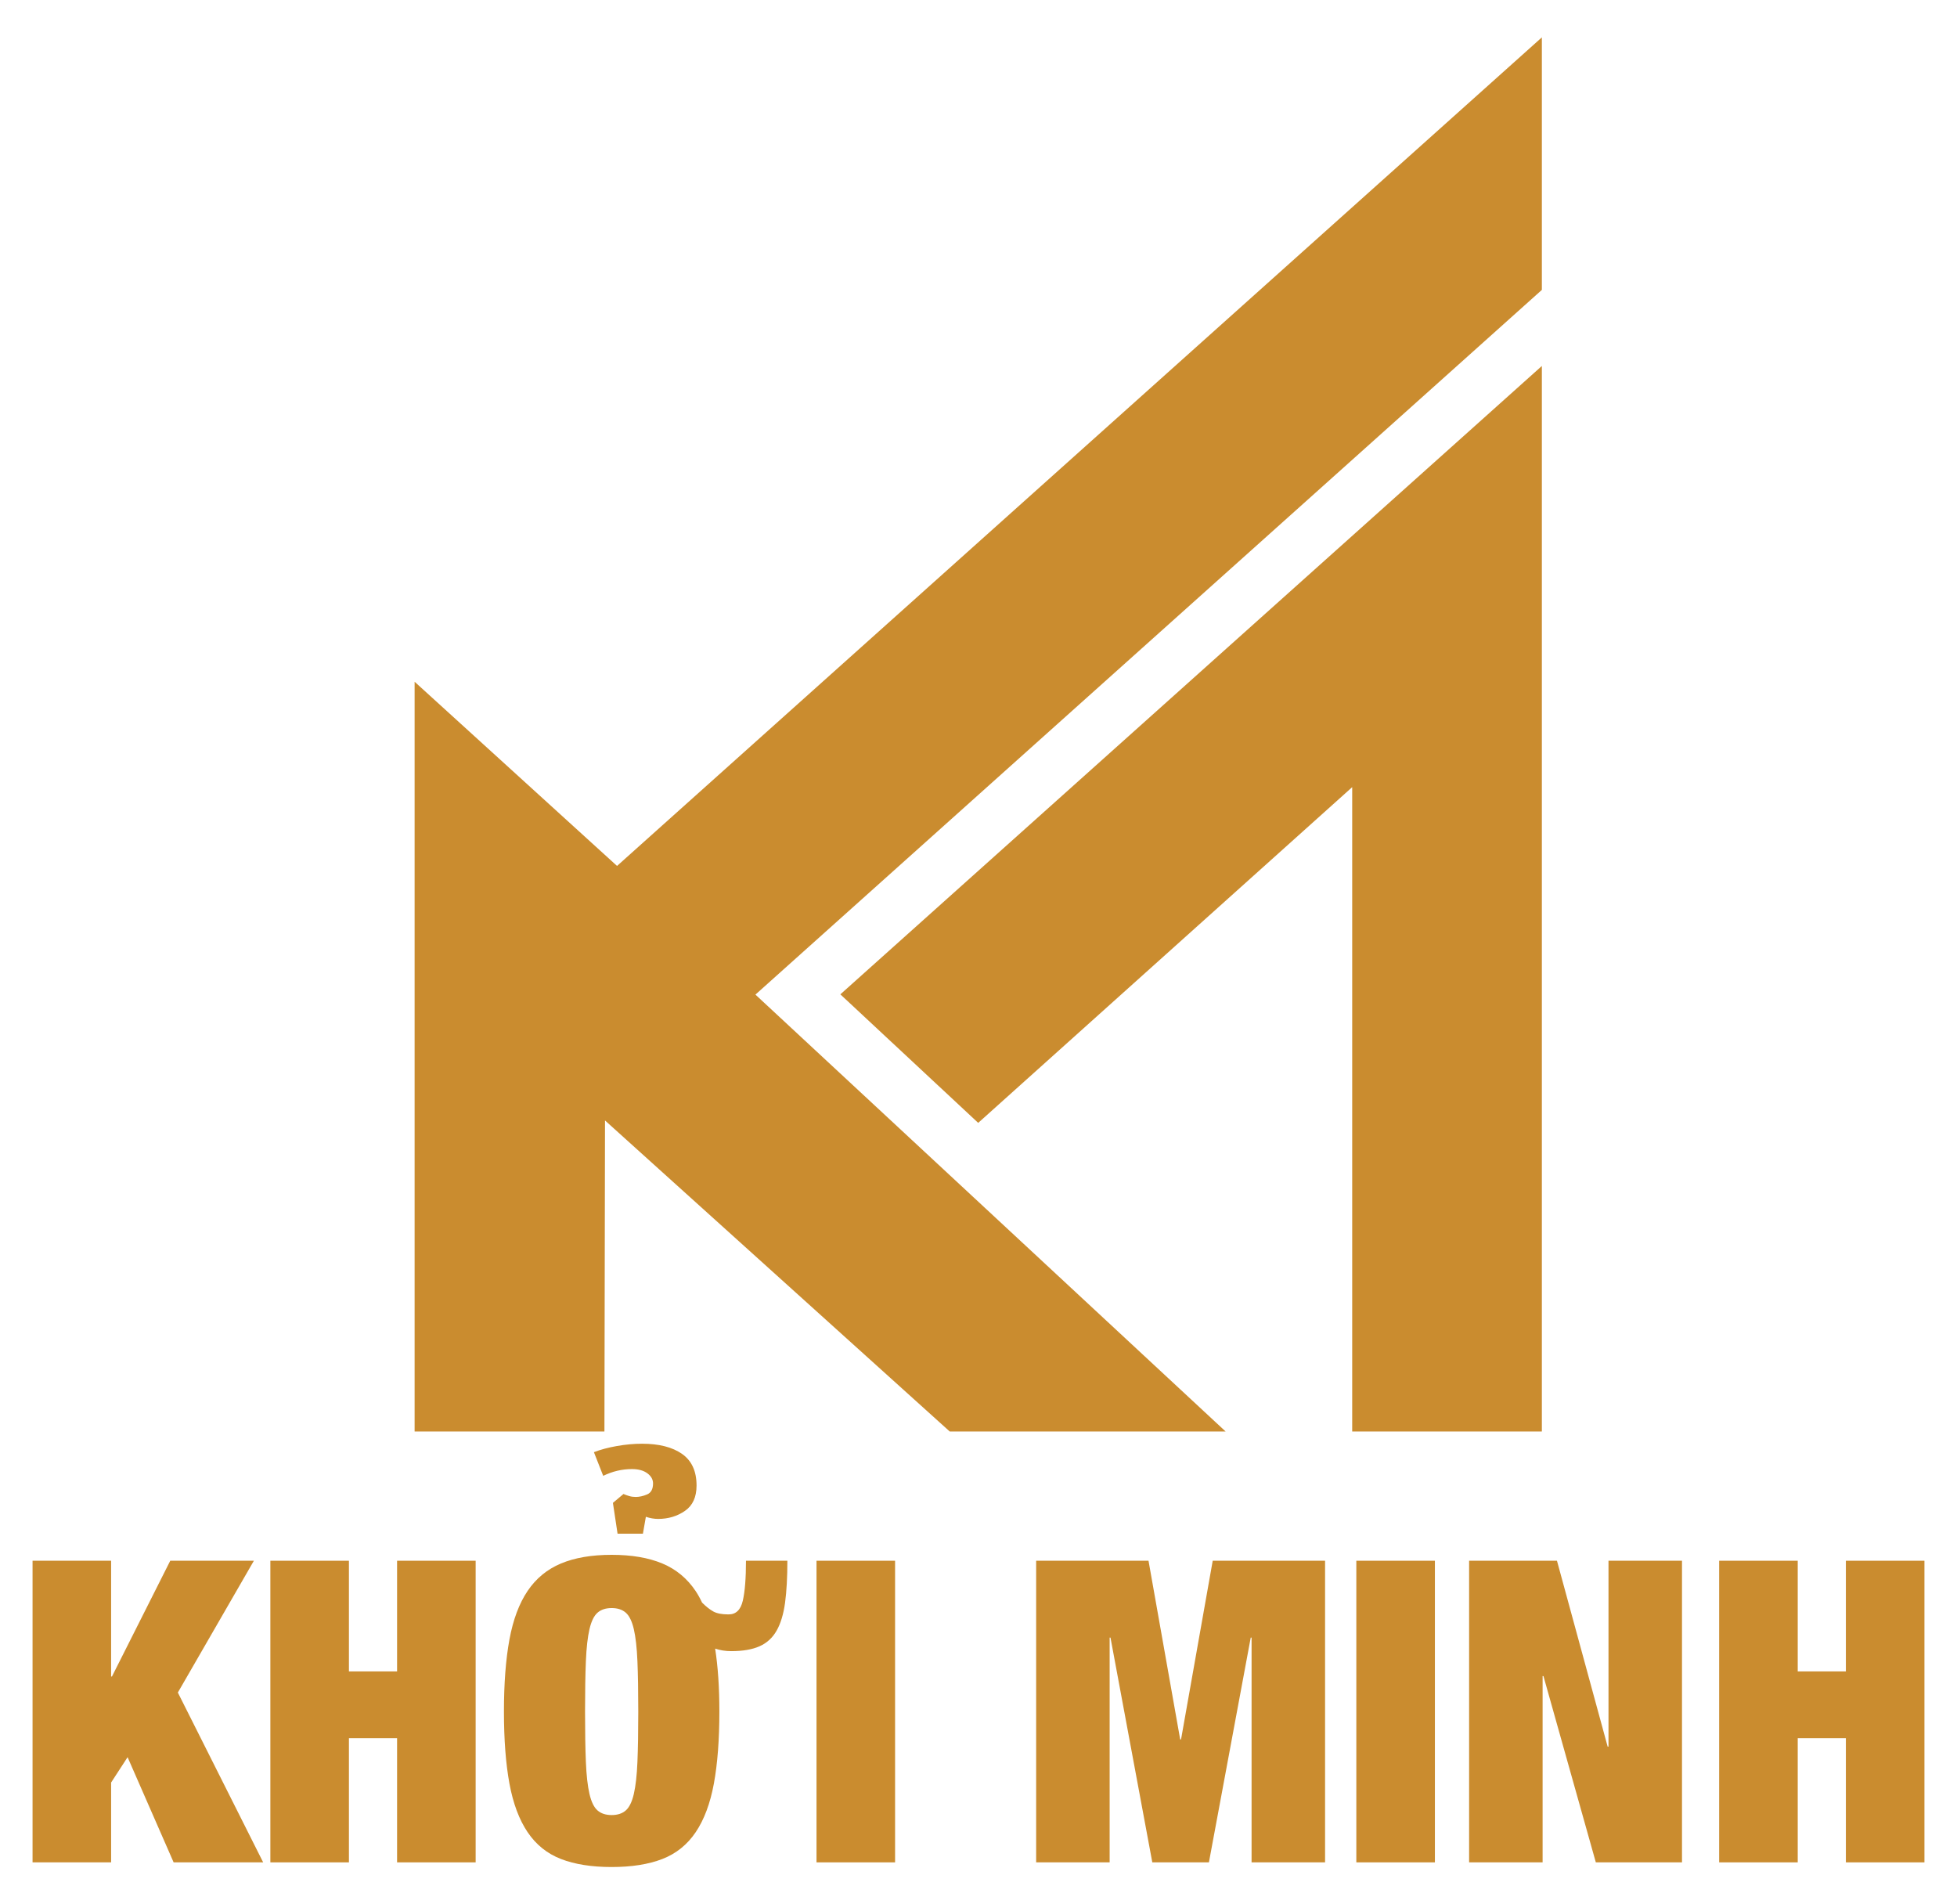 <?xml version="1.0" encoding="UTF-8"?>
<svg id="Layer_1" data-name="Layer 1" xmlns="http://www.w3.org/2000/svg" version="1.1" viewBox="0 0 2333 2270">
  <g>
    <polygon points="735.588 1032.182 494.271 812.64 494.271 1706.325 720.554 1706.325 721.25 1335.575 1132.207 1706.325 1461.1 1706.325 900.562 1185.565 1838.103 345.546 1838.103 44.542 735.588 1032.182" fill="#ca8c2f" stroke-width="0"/>
    <polygon points="1166.147 1338.45 1611.99 938.272 1611.99 1706.325 1838.103 1706.325 1838.103 436.234 1001.809 1185.252 1166.147 1338.45" fill="#ca8c2f" stroke-width="0"/>
  </g>
  <g>
    <path d="M132.468,1860.383v137.973h1.007l69.49-137.973h99.703l-90.64,157.109,101.718,202.427h-106.753l-54.887-125.384-19.638,30.212v95.172H38.807v-359.536h93.661Z" fill="#ca8c2f" stroke-width="0"/>
    <path d="M415.967,1860.383v131.931h57.406v-131.931h93.659v359.536h-93.659v-148.044h-57.406v148.044h-93.659v-359.536h93.659Z" fill="#ca8c2f" stroke-width="0"/>
    <path d="M600.765,2040.153c0-33.565,2.179-62.19,6.546-85.857,4.359-23.665,11.582-42.967,21.652-57.907,10.073-14.933,23.331-25.847,39.779-32.732,16.448-6.875,36.586-10.322,60.429-10.322s43.972,3.447,60.424,10.322c16.443,6.884,29.711,17.876,39.78,32.982,2.684,4.03,5.203,8.561,7.554,13.596,4.697,4.707,9.142,8.231,13.344,10.575,4.196,2.353,10.153,3.527,17.876,3.527h.506c8.725,0,14.35-5.454,16.869-16.366,2.515-10.905,3.775-26.768,3.775-47.587h49.348c0,19.813-.927,36.509-2.768,50.105-1.85,13.596-5.208,24.674-10.074,33.235-4.871,8.559-11.666,14.776-20.391,18.63-8.734,3.864-19.979,5.791-33.739,5.791-6.721,0-13.095-1.007-19.136-3.021,3.353,21.487,5.035,46.498,5.035,75.029,0,33.572-2.187,62.187-6.543,85.855-4.371,23.667-11.583,42.974-21.657,57.909-10.069,14.94-23.337,25.601-39.78,31.975-16.453,6.372-36.591,9.566-60.424,9.566s-43.981-3.194-60.429-9.566c-16.448-6.374-29.706-17.036-39.779-31.975-10.07-14.935-17.293-34.242-21.652-57.909-4.367-23.667-6.546-52.282-6.546-85.855ZM697.446,2040.153c0,24.171.333,44.234,1.007,60.174.67,15.949,2.093,28.624,4.281,38.019,2.178,9.402,5.367,15.947,9.568,19.637,4.192,3.697,9.821,5.54,16.869,5.54s12.668-1.843,16.869-5.54c4.192-3.69,7.381-10.235,9.568-19.637,2.178-9.395,3.601-22.07,4.281-38.019.665-15.94,1.007-36.003,1.007-60.174s-.342-44.227-1.007-60.176c-.679-15.94-2.103-28.615-4.281-38.017-2.187-9.395-5.376-15.94-9.568-19.64-4.201-3.688-9.821-5.538-16.869-5.538s-12.678,1.85-16.869,5.538c-4.201,3.7-7.39,10.245-9.568,19.64-2.187,9.402-3.611,22.077-4.281,38.017-.674,15.949-1.007,36.005-1.007,60.176ZM766.431,1828.157h-30.212l-5.54-36.759,12.589-10.575c2.346,1.007,4.697,1.85,7.053,2.517,2.342.677,4.861,1.007,7.55,1.007,4.36,0,8.894-1.007,13.596-3.021,4.697-2.014,7.053-6.372,7.053-13.092,0-4.697-2.267-8.725-6.8-12.085-4.529-3.351-10.659-5.035-18.377-5.035-11.755,0-23.164,2.691-34.244,8.055l-11.076-28.198c7.718-3.021,16.78-5.451,27.191-7.301,10.402-1.841,20.471-2.77,30.212-2.77,20.143,0,36.005,4.03,47.587,12.085,11.582,8.058,17.37,20.646,17.37,37.766,0,13.769-4.618,23.84-13.844,30.214-9.24,6.381-19.895,9.566-31.978,9.566-4.707,0-9.568-.834-14.603-2.517l-3.527,20.143Z" fill="#ca8c2f" stroke-width="0"/>
    <path d="M1067.053,1860.383v359.536h-93.662v-359.536h93.662Z" fill="#ca8c2f" stroke-width="0"/>
    <path d="M1369.178,1860.383l37.766,213.002h1.007l37.766-213.002h133.945v359.536h-87.618v-267.888h-1.007l-49.852,267.888h-67.477l-49.849-267.888h-1.009v267.888h-87.618v-359.536h133.945Z" fill="#ca8c2f" stroke-width="0"/>
    <path d="M1710.583,1860.383v359.536h-93.662v-359.536h93.662Z" fill="#ca8c2f" stroke-width="0"/>
    <path d="M1856.106,1860.383l60.427,221.563h1.007v-221.563h87.618v359.536h-102.724l-62.44-222.067h-1.007v222.067h-87.618v-359.536h104.738Z" fill="#ca8c2f" stroke-width="0"/>
    <path d="M2143.128,1860.383v131.931h57.406v-131.931h93.659v359.536h-93.659v-148.044h-57.406v148.044h-93.659v-359.536h93.659Z" fill="#ca8c2f" stroke-width="0"/>
  </g>
</svg>